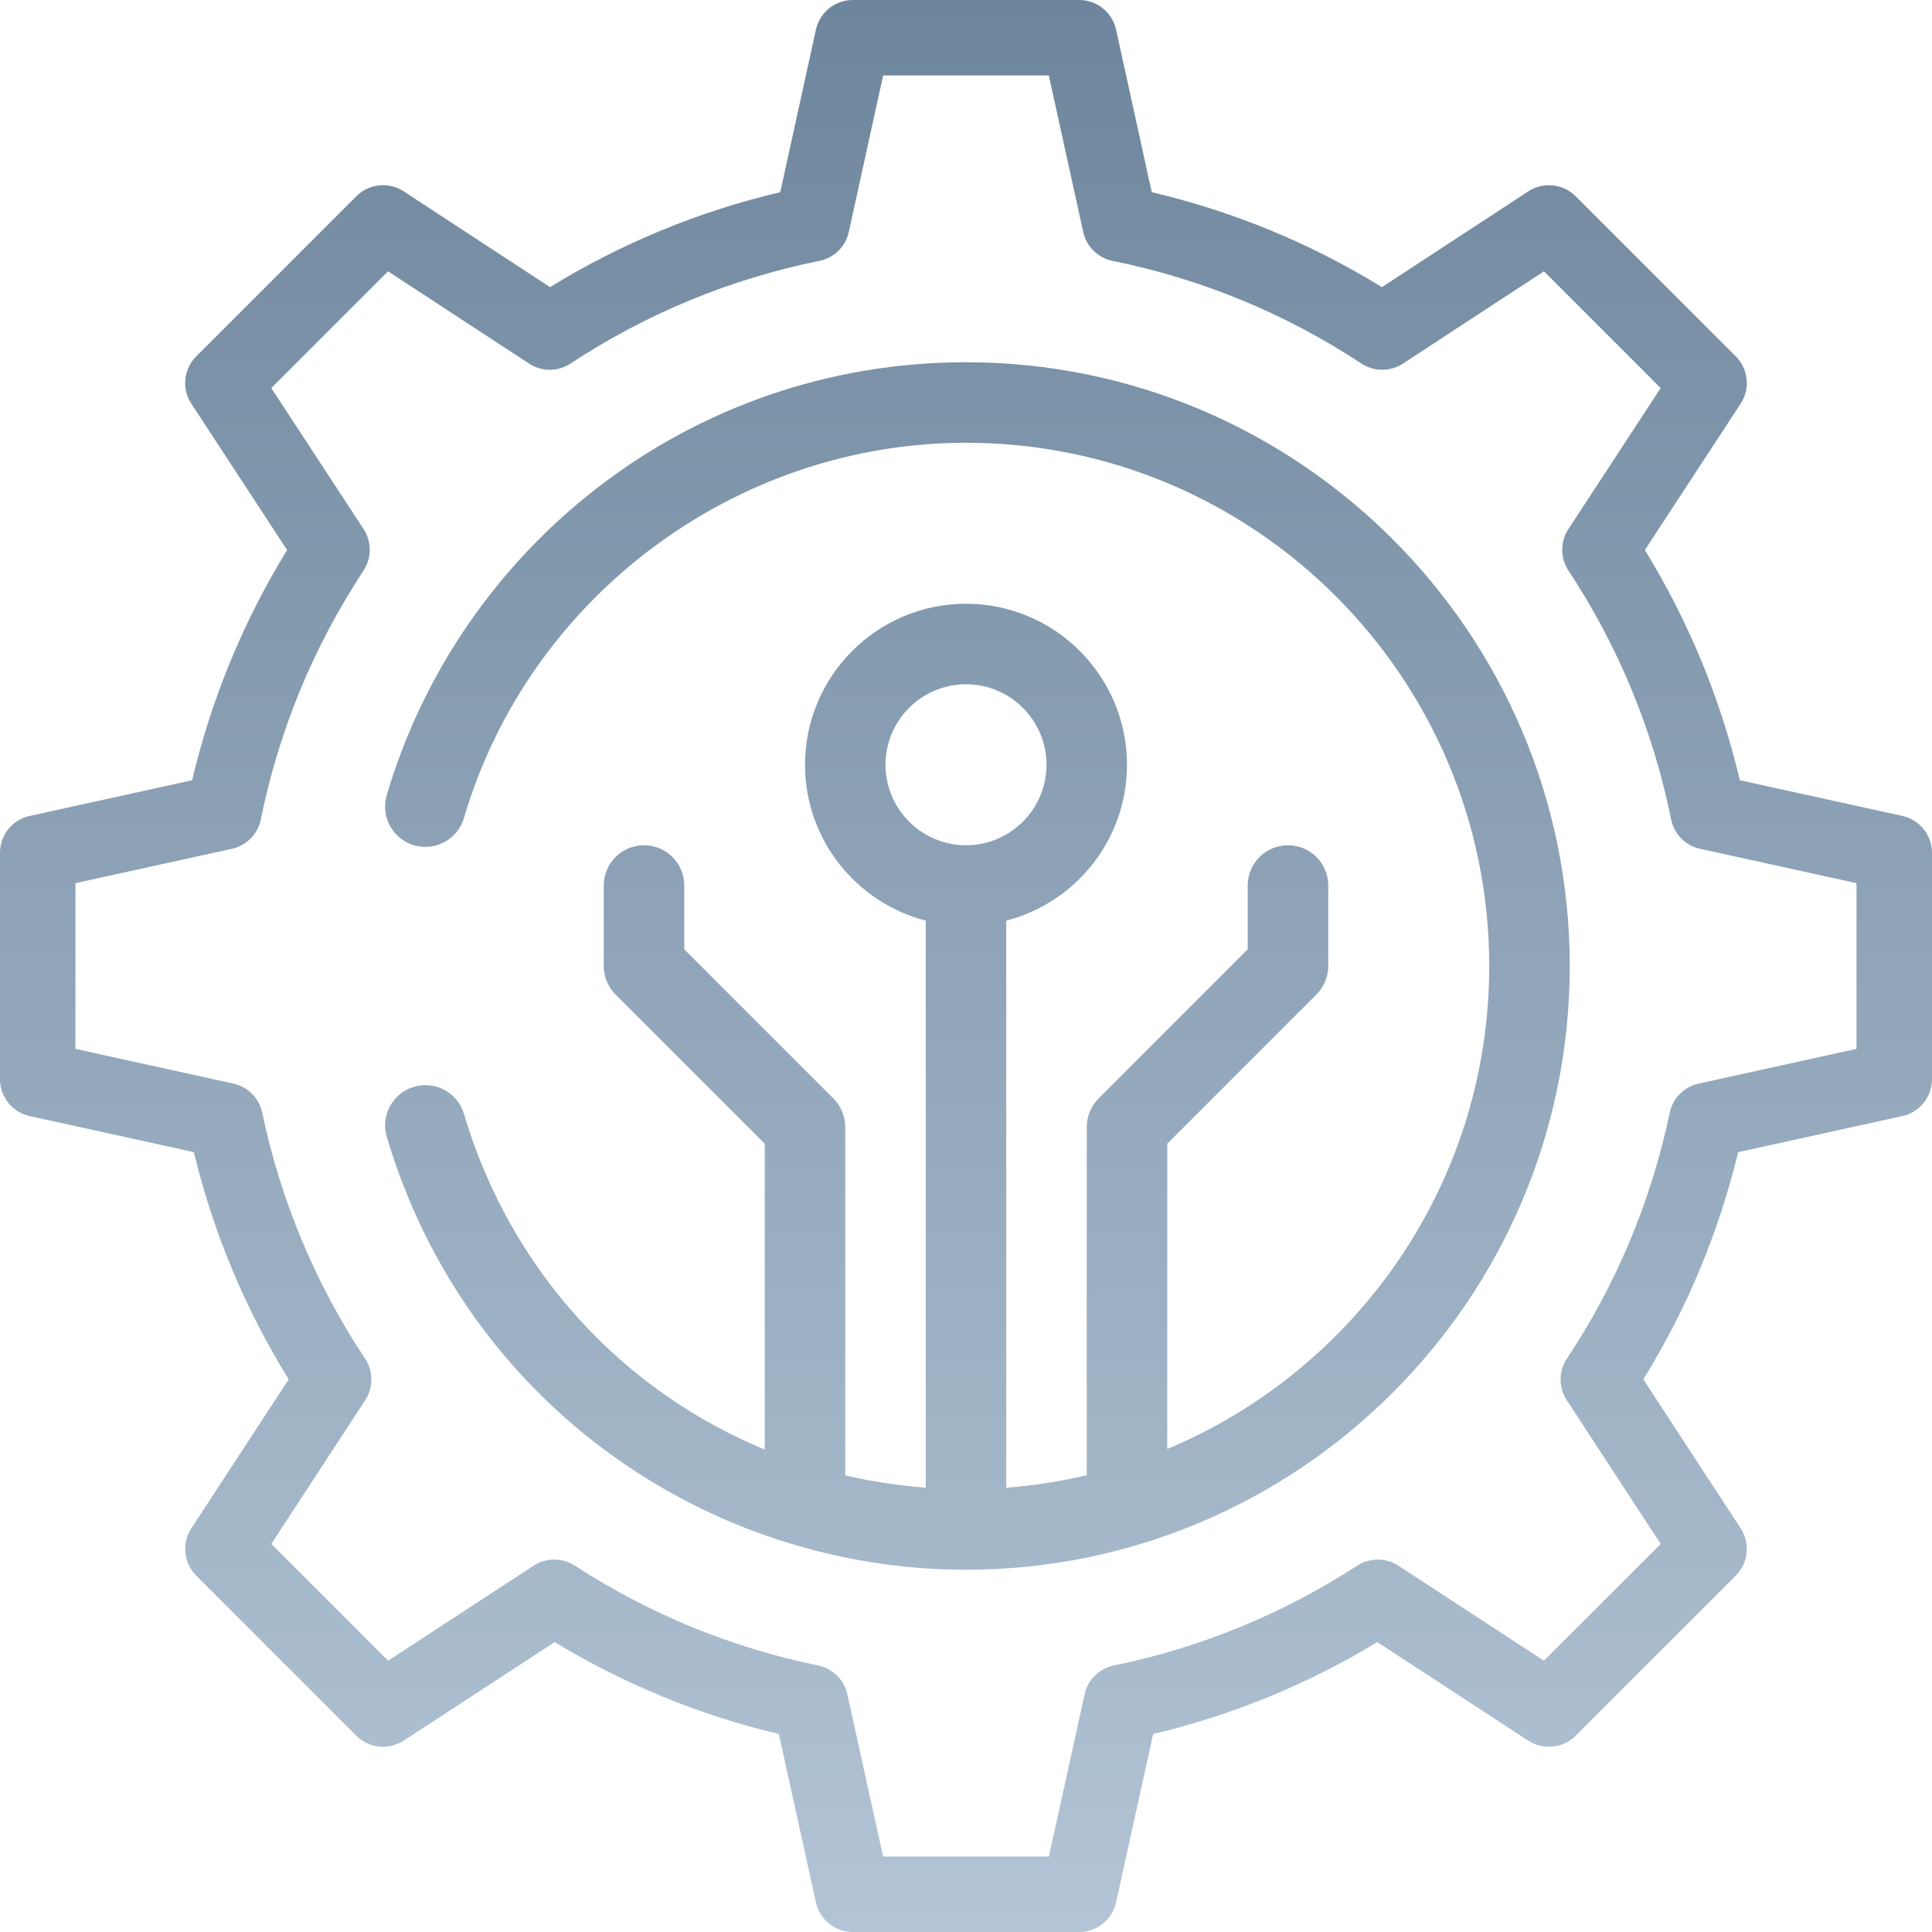 <svg width="40" height="40" viewBox="0 0 40 40" fill="none" xmlns="http://www.w3.org/2000/svg">
<path d="M20 7.5C14.269 7.5 9.516 11.335 8.007 16.465C7.877 16.907 8.13 17.37 8.572 17.5C9.013 17.629 9.476 17.377 9.606 16.935C10.952 12.361 15.226 9.167 20 9.167C25.974 9.167 30.833 14.027 30.833 20C30.833 24.498 28.078 28.363 24.167 30V23.679L27.256 20.589C27.412 20.433 27.5 20.221 27.5 20V18.333C27.5 17.873 27.127 17.5 26.667 17.5C26.206 17.5 25.833 17.873 25.833 18.333V19.655L22.744 22.744C22.588 22.9 22.5 23.112 22.5 23.333V30.542C21.959 30.67 21.402 30.758 20.833 30.802V19.061C22.27 18.69 23.333 17.384 23.333 15.833C23.333 13.995 21.838 12.5 20 12.5C18.162 12.5 16.667 13.995 16.667 15.833C16.667 17.384 17.73 18.69 19.167 19.061V30.801C18.599 30.758 18.042 30.672 17.5 30.546V23.333C17.5 23.112 17.412 22.9 17.256 22.744L14.167 19.655V18.333C14.167 17.873 13.794 17.5 13.333 17.5C12.873 17.5 12.5 17.873 12.5 18.333V20C12.5 20.221 12.588 20.433 12.744 20.589L15.833 23.679V30.012C12.883 28.793 10.566 26.298 9.606 23.063C9.475 22.622 9.011 22.37 8.57 22.501C8.128 22.632 7.877 23.096 8.008 23.537C9.65 29.072 14.67 32.5 20 32.5C26.878 32.5 32.5 26.904 32.5 20C32.5 13.107 26.893 7.5 20 7.5ZM18.333 15.833C18.333 14.914 19.081 14.167 20 14.167C20.919 14.167 21.667 14.914 21.667 15.833C21.667 16.752 20.919 17.5 20 17.5C19.081 17.5 18.333 16.752 18.333 15.833Z" fill="url(#paint0_linear)"/>
<path d="M39.386 16.893L36.021 16.154C35.623 14.467 34.964 12.868 34.055 11.388L36.038 8.358C36.241 8.049 36.198 7.639 35.937 7.378L32.622 4.063C32.36 3.802 31.951 3.759 31.642 3.962L28.611 5.945C27.132 5.035 25.533 4.376 23.846 3.979L23.107 0.614C23.028 0.255 22.71 0 22.344 0H17.656C17.289 0 16.972 0.255 16.893 0.614L16.154 3.979C14.467 4.376 12.868 5.035 11.388 5.945L8.358 3.962C8.049 3.759 7.639 3.802 7.378 4.063L4.063 7.378C3.802 7.639 3.759 8.049 3.962 8.358L5.944 11.388C5.036 12.868 4.376 14.467 3.978 16.154L0.614 16.893C0.255 16.972 0 17.289 0 17.656V22.344C0 22.711 0.255 23.028 0.613 23.107L4.013 23.854C4.419 25.528 5.078 27.106 5.977 28.558L3.962 31.642C3.759 31.952 3.802 32.361 4.063 32.622L7.378 35.937C7.639 36.198 8.048 36.241 8.357 36.039L11.484 33.998C12.932 34.874 14.489 35.513 16.125 35.901L16.893 39.387C16.972 39.745 17.29 40 17.656 40H22.344C22.71 40 23.028 39.745 23.107 39.387L23.875 35.901C25.511 35.513 27.068 34.874 28.516 33.998L31.642 36.039C31.952 36.24 32.361 36.198 32.622 35.937L35.937 32.622C36.198 32.361 36.241 31.952 36.038 31.642L34.023 28.558C34.922 27.105 35.581 25.527 35.987 23.854L39.386 23.107C39.745 23.028 40 22.711 40 22.344V17.656C40 17.289 39.744 16.972 39.386 16.893ZM38.437 21.716L35.167 22.435C34.867 22.501 34.634 22.736 34.57 23.037C34.184 24.87 33.468 26.584 32.441 28.13C32.268 28.39 32.267 28.728 32.438 28.989L34.383 31.966L31.965 34.383L28.952 32.416C28.693 32.247 28.359 32.247 28.1 32.415C26.551 33.419 24.856 34.114 23.063 34.481C22.76 34.542 22.523 34.777 22.456 35.078L21.716 38.438H18.284L17.543 35.078C17.477 34.777 17.239 34.542 16.937 34.481C15.144 34.114 13.449 33.419 11.9 32.415C11.64 32.247 11.307 32.247 11.048 32.416L8.035 34.383L5.617 31.966L7.562 28.989C7.733 28.728 7.731 28.39 7.559 28.13C6.533 26.585 5.816 24.872 5.429 23.037C5.366 22.736 5.132 22.501 4.833 22.435L1.562 21.716V18.285L4.802 17.573C5.104 17.507 5.338 17.269 5.4 16.966C5.774 15.121 6.49 13.387 7.527 11.812C7.698 11.552 7.698 11.215 7.528 10.954L5.617 8.034L8.034 5.617L10.954 7.528C11.215 7.698 11.551 7.698 11.811 7.527C13.387 6.49 15.121 5.775 16.965 5.401C17.268 5.34 17.507 5.105 17.573 4.803L18.285 1.562H21.715L22.427 4.803C22.493 5.105 22.732 5.34 23.035 5.401C24.878 5.775 26.612 6.49 28.188 7.527C28.448 7.698 28.785 7.698 29.046 7.528L31.966 5.617L34.383 8.034L32.472 10.954C32.301 11.215 32.302 11.552 32.473 11.812C33.51 13.387 34.225 15.121 34.599 16.965C34.66 17.269 34.895 17.507 35.197 17.573L38.437 18.285V21.716Z" fill="url(#paint1_linear)"/>
<defs>
<linearGradient id="paint0_linear" x1="20" y1="0" x2="20" y2="40" gradientUnits="userSpaceOnUse">
<stop stop-color="#6E869D"/>
<stop offset="1" stop-color="#B2C4D5"/>
</linearGradient>
<linearGradient id="paint1_linear" x1="20" y1="0" x2="20" y2="40" gradientUnits="userSpaceOnUse">
<stop stop-color="#6E869D"/>
<stop offset="1" stop-color="#B2C4D5"/>
</linearGradient>
</defs>
</svg>
